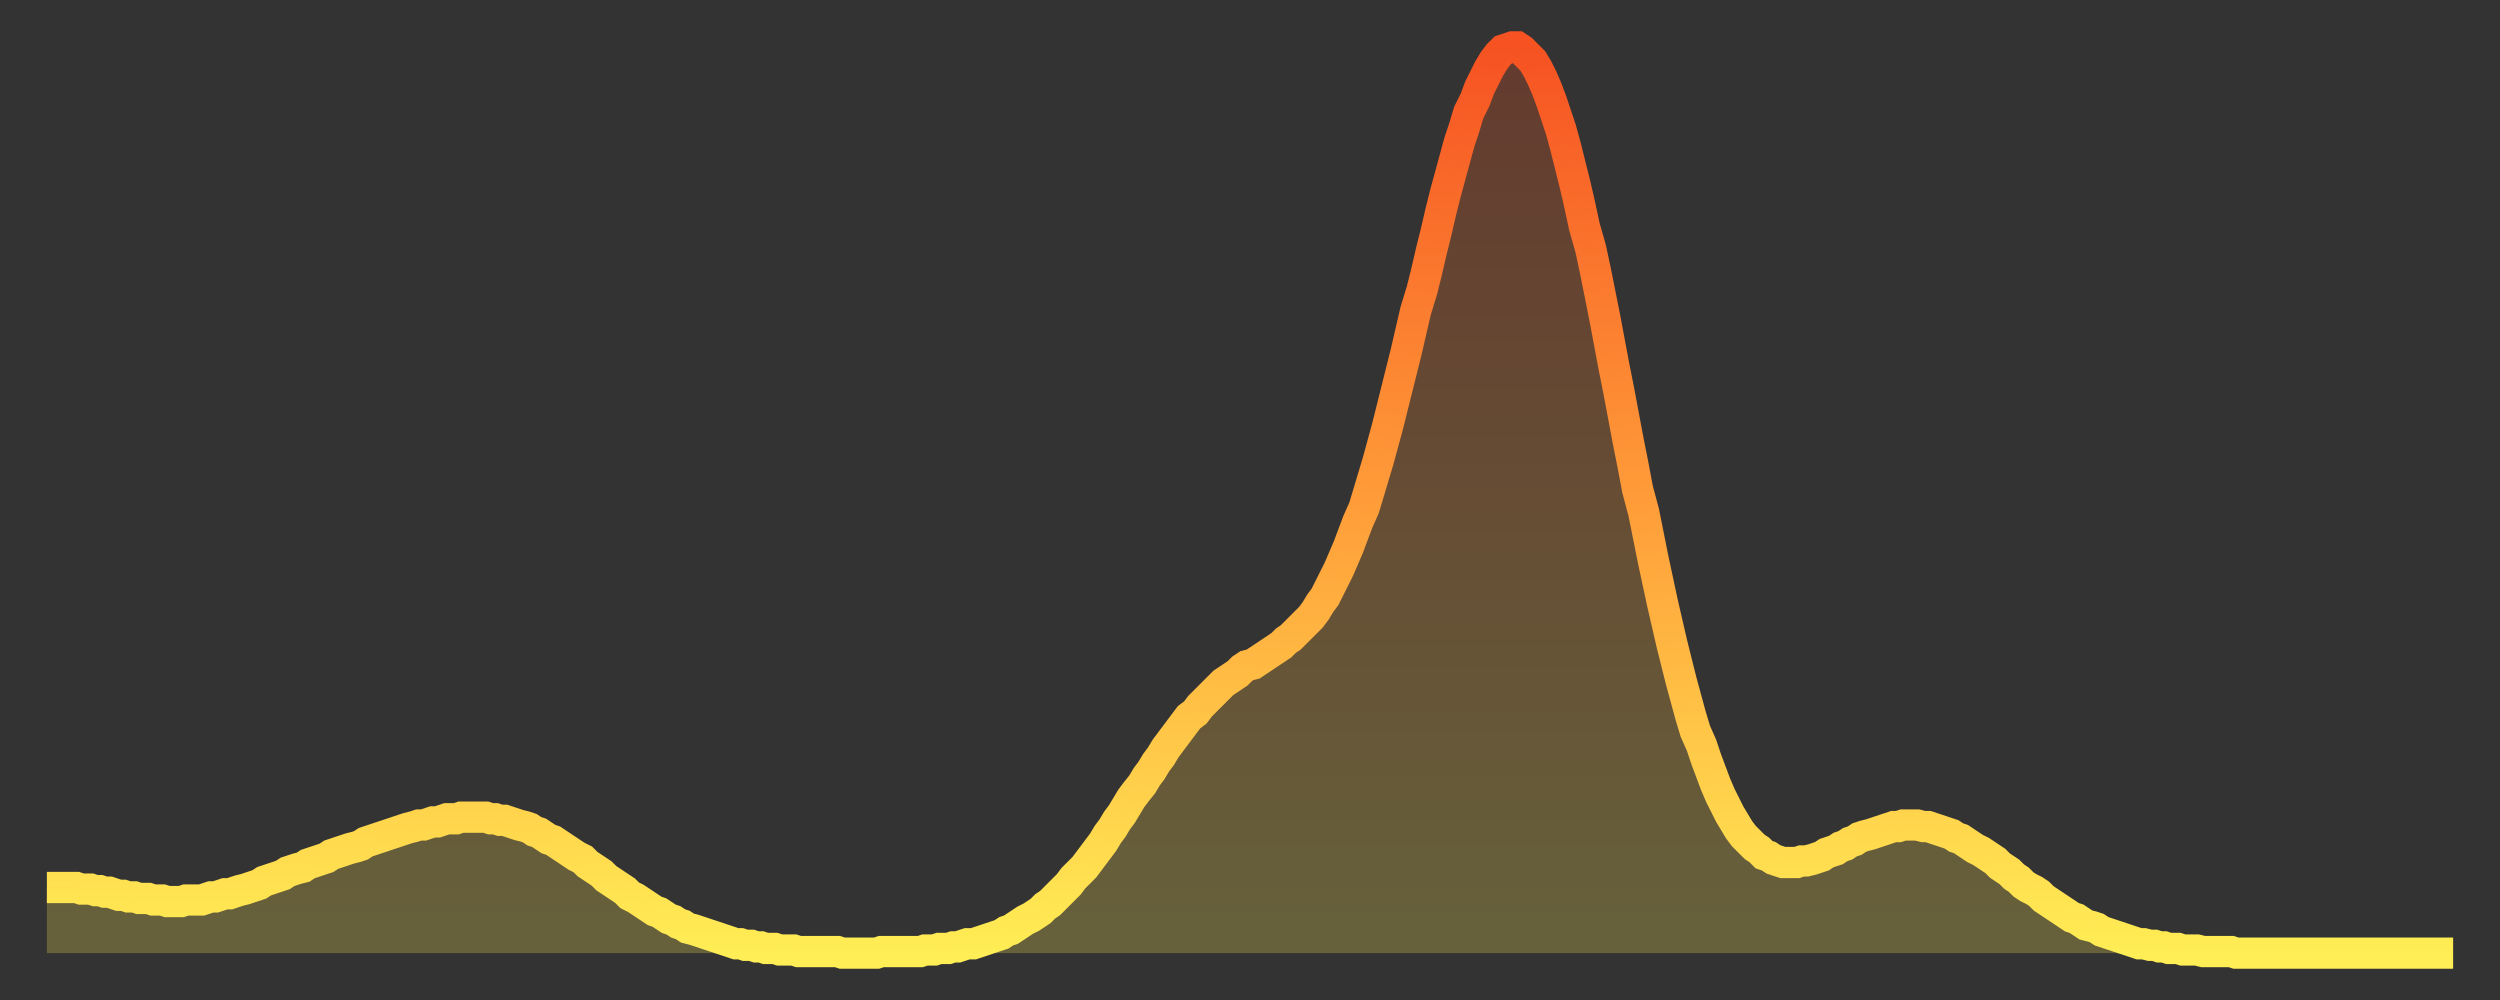 <?xml version="1.0" encoding="utf-8" ?>
<svg baseProfile="full" height="64" version="1.1" width="160" xmlns="http://www.w3.org/2000/svg" xmlns:ev="http://www.w3.org/2001/xml-events" xmlns:xlink="http://www.w3.org/1999/xlink"><rect width="100%" height="100%" fill="#333333" stroke="none"/><defs><linearGradient id="id2384110" x1="0" x2="0" y1="0" y2="1"><stop offset="0%" stop-color="#f65222" /><stop offset="50%" stop-color="#ff9c39" /><stop offset="100%" stop-color="#ffee55" /></linearGradient></defs><g transform="translate(3,3)"><g><path d="M 0.0 53.8 0.3 53.8 0.6 53.8 0.9 53.8 1.2 53.8 1.5 53.8 1.9 53.8 2.2 53.9 2.5 53.9 2.8 53.9 3.1 54.0 3.4 54.0 3.7 54.1 4.0 54.1 4.3 54.2 4.6 54.3 4.9 54.3 5.2 54.4 5.6 54.4 5.9 54.5 6.2 54.5 6.5 54.5 6.8 54.6 7.1 54.6 7.4 54.6 7.7 54.7 8.0 54.7 8.3 54.7 8.6 54.7 8.9 54.6 9.3 54.6 9.6 54.6 9.9 54.6 10.2 54.5 10.5 54.4 10.8 54.4 11.1 54.3 11.4 54.2 11.7 54.2 12.0 54.1 12.3 54.0 12.7 53.9 13.0 53.8 13.3 53.7 13.6 53.6 13.9 53.4 14.2 53.3 14.5 53.2 14.8 53.1 15.1 53.0 15.4 52.8 15.7 52.7 16.0 52.6 16.4 52.5 16.7 52.3 17.0 52.2 17.3 52.1 17.6 52.0 17.9 51.9 18.2 51.7 18.5 51.6 18.8 51.5 19.1 51.4 19.4 51.3 19.8 51.2 20.1 51.1 20.4 50.9 20.7 50.8 21.0 50.7 21.3 50.6 21.6 50.5 21.9 50.4 22.2 50.3 22.5 50.2 22.8 50.1 23.1 50.0 23.5 49.9 23.8 49.8 24.1 49.8 24.4 49.7 24.7 49.6 25.0 49.6 25.3 49.5 25.6 49.4 25.9 49.4 26.2 49.4 26.5 49.3 26.8 49.3 27.2 49.3 27.5 49.3 27.8 49.3 28.1 49.3 28.4 49.4 28.7 49.4 29.0 49.5 29.3 49.5 29.6 49.6 29.9 49.7 30.2 49.8 30.6 49.9 30.9 50.0 31.2 50.2 31.5 50.3 31.8 50.5 32.1 50.7 32.4 50.8 32.7 51.0 33.0 51.2 33.3 51.4 33.6 51.6 33.9 51.8 34.3 52.0 34.6 52.3 34.9 52.5 35.2 52.7 35.5 52.9 35.8 53.2 36.1 53.4 36.4 53.6 36.7 53.8 37.0 54.0 37.3 54.3 37.7 54.5 38.0 54.7 38.3 54.9 38.6 55.1 38.9 55.3 39.2 55.4 39.5 55.6 39.8 55.8 40.1 55.9 40.4 56.1 40.7 56.2 41.0 56.4 41.4 56.5 41.7 56.6 42.0 56.7 42.3 56.8 42.6 56.9 42.9 57.0 43.2 57.1 43.5 57.2 43.8 57.3 44.1 57.4 44.4 57.4 44.7 57.5 45.1 57.5 45.4 57.6 45.7 57.6 46.0 57.7 46.3 57.7 46.6 57.7 46.9 57.8 47.2 57.8 47.5 57.8 47.8 57.8 48.1 57.9 48.5 57.9 48.8 57.9 49.1 57.9 49.4 57.9 49.7 57.9 50.0 57.9 50.3 57.9 50.6 57.9 50.9 58.0 51.2 58.0 51.5 58.0 51.8 58.0 52.2 58.0 52.5 58.0 52.8 58.0 53.1 58.0 53.4 57.9 53.7 57.9 54.0 57.9 54.3 57.9 54.6 57.9 54.9 57.9 55.2 57.9 55.6 57.9 55.9 57.9 56.2 57.8 56.5 57.8 56.8 57.8 57.1 57.7 57.4 57.7 57.7 57.7 58.0 57.6 58.3 57.6 58.6 57.5 58.9 57.4 59.3 57.4 59.6 57.3 59.9 57.2 60.2 57.1 60.5 57.0 60.8 56.9 61.1 56.8 61.4 56.6 61.7 56.5 62.0 56.3 62.3 56.1 62.6 55.9 63.0 55.7 63.3 55.5 63.6 55.3 63.9 55.0 64.2 54.8 64.5 54.5 64.8 54.2 65.1 53.9 65.4 53.6 65.7 53.2 66.0 52.9 66.4 52.5 66.7 52.1 67.0 51.7 67.3 51.3 67.6 50.9 67.9 50.4 68.2 50.0 68.5 49.5 68.8 49.1 69.1 48.6 69.4 48.1 69.7 47.7 70.1 47.2 70.4 46.7 70.7 46.3 71.0 45.8 71.3 45.4 71.6 44.9 71.9 44.5 72.2 44.1 72.5 43.7 72.8 43.3 73.1 42.9 73.5 42.6 73.8 42.2 74.1 41.9 74.4 41.6 74.7 41.3 75.0 41.0 75.3 40.7 75.6 40.5 75.9 40.3 76.2 40.1 76.5 39.8 76.8 39.6 77.2 39.5 77.5 39.3 77.8 39.1 78.1 38.9 78.4 38.7 78.7 38.5 79.0 38.3 79.3 38.0 79.6 37.8 79.9 37.5 80.2 37.2 80.5 36.9 80.9 36.5 81.2 36.1 81.5 35.6 81.8 35.2 82.1 34.6 82.4 34.0 82.7 33.4 83.0 32.7 83.3 32.0 83.6 31.2 83.9 30.4 84.3 29.5 84.6 28.5 84.9 27.5 85.2 26.5 85.5 25.4 85.8 24.3 86.1 23.1 86.4 21.9 86.7 20.7 87.0 19.5 87.3 18.2 87.6 16.9 88.0 15.6 88.3 14.4 88.6 13.1 88.9 11.9 89.2 10.6 89.5 9.4 89.8 8.3 90.1 7.2 90.4 6.1 90.7 5.2 91.0 4.2 91.4 3.4 91.7 2.6 92.0 2.0 92.3 1.4 92.6 0.9 92.9 0.5 93.2 0.2 93.5 0.1 93.8 0.0 94.1 0.0 94.4 0.2 94.7 0.5 95.1 0.9 95.4 1.4 95.7 2.0 96.0 2.7 96.3 3.5 96.6 4.4 96.9 5.3 97.2 6.4 97.5 7.6 97.8 8.8 98.1 10.1 98.4 11.5 98.8 12.9 99.1 14.3 99.4 15.8 99.7 17.3 100.0 18.9 100.3 20.5 100.6 22.0 100.9 23.6 101.2 25.2 101.5 26.7 101.8 28.3 102.2 29.8 102.5 31.3 102.8 32.8 103.1 34.2 103.4 35.6 103.7 36.9 104.0 38.2 104.3 39.4 104.6 40.6 104.9 41.7 105.2 42.8 105.5 43.8 105.9 44.7 106.2 45.6 106.5 46.4 106.8 47.2 107.1 47.9 107.4 48.5 107.7 49.1 108.0 49.6 108.3 50.1 108.6 50.5 108.9 50.8 109.3 51.2 109.6 51.4 109.9 51.7 110.2 51.8 110.5 52.0 110.8 52.1 111.1 52.2 111.4 52.2 111.7 52.2 112.0 52.2 112.3 52.1 112.6 52.1 113.0 52.0 113.3 51.9 113.6 51.8 113.9 51.6 114.2 51.5 114.5 51.4 114.8 51.2 115.1 51.1 115.4 50.9 115.7 50.8 116.0 50.6 116.3 50.5 116.7 50.4 117.0 50.3 117.3 50.2 117.6 50.1 117.9 50.0 118.2 49.9 118.5 49.9 118.8 49.8 119.1 49.8 119.4 49.8 119.7 49.8 120.1 49.9 120.4 49.9 120.7 50.0 121.0 50.1 121.3 50.2 121.6 50.3 121.9 50.4 122.2 50.6 122.5 50.7 122.8 50.9 123.1 51.1 123.4 51.3 123.8 51.5 124.1 51.7 124.4 51.9 124.7 52.1 125.0 52.4 125.3 52.6 125.6 52.8 125.9 53.1 126.2 53.3 126.5 53.6 126.8 53.8 127.2 54.0 127.5 54.2 127.8 54.5 128.1 54.7 128.4 54.9 128.7 55.1 129.0 55.3 129.3 55.5 129.6 55.7 129.9 55.8 130.2 56.0 130.5 56.2 130.9 56.3 131.2 56.4 131.5 56.6 131.8 56.7 132.1 56.8 132.4 56.9 132.7 57.0 133.0 57.1 133.3 57.2 133.6 57.3 133.9 57.4 134.2 57.4 134.6 57.5 134.9 57.5 135.2 57.6 135.5 57.6 135.8 57.7 136.1 57.7 136.4 57.7 136.7 57.8 137.0 57.8 137.3 57.8 137.6 57.8 138.0 57.9 138.3 57.9 138.6 57.9 138.9 57.9 139.2 57.9 139.5 57.9 139.8 57.9 140.1 58.0 140.4 58.0 140.7 58.0 141.0 58.0 141.3 58.0 141.7 58.0 142.0 58.0 142.3 58.0 142.6 58.0 142.9 58.0 143.2 58.0 143.5 58.0 143.8 58.0 144.1 58.0 144.4 58.0 144.7 58.0 145.1 58.0 145.4 58.0 145.7 58.0 146.0 58.0 146.3 58.0 146.6 58.0 146.9 58.0 147.2 58.0 147.5 58.0 147.8 58.0 148.1 58.0 148.4 58.0 148.8 58.0 149.1 58.0 149.4 58.0 149.7 58.0 150.0 58.0 150.3 58.0 150.6 58.0 150.9 58.0 151.2 58.0 151.5 58.0 151.8 58.0 152.1 58.0 152.5 58.0 152.8 58.0 153.1 58.0 153.4 58.0 153.7 58.0 154.0 58.0" fill="none" id="graph-curve" opacity="1" stroke="url(#id2384110)" stroke-width="2" /><path d="M 0 58 L 0.0 53.8 0.3 53.8 0.6 53.8 0.9 53.8 1.2 53.8 1.5 53.8 1.9 53.8 2.2 53.9 2.5 53.9 2.8 53.9 3.1 54.0 3.4 54.0 3.7 54.1 4.0 54.1 4.3 54.2 4.6 54.3 4.9 54.3 5.2 54.4 5.6 54.4 5.9 54.5 6.2 54.5 6.5 54.5 6.8 54.6 7.1 54.6 7.4 54.6 7.7 54.7 8.0 54.7 8.3 54.7 8.6 54.7 8.9 54.6 9.3 54.6 9.6 54.6 9.9 54.6 10.2 54.5 10.5 54.4 10.8 54.4 11.1 54.3 11.4 54.2 11.7 54.2 12.0 54.1 12.3 54.0 12.7 53.9 13.0 53.8 13.3 53.7 13.6 53.6 13.9 53.4 14.2 53.3 14.5 53.2 14.8 53.1 15.1 53.0 15.4 52.8 15.7 52.7 16.0 52.6 16.4 52.5 16.7 52.3 17.0 52.2 17.3 52.1 17.6 52.0 17.9 51.9 18.2 51.7 18.5 51.6 18.8 51.5 19.1 51.4 19.4 51.3 19.8 51.2 20.1 51.1 20.4 50.9 20.7 50.8 21.0 50.7 21.3 50.6 21.6 50.5 21.9 50.4 22.2 50.3 22.5 50.2 22.8 50.1 23.1 50.0 23.5 49.9 23.8 49.8 24.1 49.8 24.4 49.7 24.7 49.6 25.0 49.6 25.3 49.5 25.6 49.4 25.9 49.4 26.2 49.4 26.5 49.3 26.8 49.3 27.2 49.3 27.5 49.3 27.8 49.3 28.1 49.3 28.4 49.4 28.7 49.4 29.0 49.5 29.3 49.5 29.6 49.6 29.9 49.7 30.2 49.8 30.6 49.9 30.9 50.0 31.2 50.2 31.5 50.3 31.8 50.5 32.1 50.7 32.4 50.8 32.7 51.0 33.0 51.2 33.3 51.4 33.6 51.6 33.9 51.8 34.3 52.0 34.6 52.3 34.9 52.5 35.2 52.7 35.5 52.9 35.8 53.2 36.1 53.4 36.4 53.6 36.7 53.8 37.0 54.0 37.3 54.3 37.7 54.5 38.0 54.7 38.3 54.9 38.6 55.1 38.9 55.3 39.2 55.4 39.5 55.6 39.8 55.8 40.1 55.9 40.4 56.1 40.7 56.2 41.0 56.4 41.4 56.5 41.7 56.6 42.0 56.7 42.3 56.8 42.6 56.9 42.9 57.0 43.2 57.1 43.5 57.2 43.8 57.3 44.1 57.4 44.4 57.4 44.7 57.5 45.1 57.5 45.4 57.6 45.7 57.6 46.0 57.7 46.3 57.7 46.6 57.7 46.9 57.8 47.2 57.8 47.5 57.8 47.8 57.8 48.1 57.9 48.5 57.9 48.8 57.9 49.1 57.9 49.4 57.9 49.7 57.9 50.0 57.9 50.3 57.9 50.6 57.9 50.9 58.0 51.2 58.0 51.5 58.0 51.8 58.0 52.2 58.0 52.5 58.0 52.8 58.0 53.1 58.0 53.4 57.9 53.7 57.9 54.0 57.9 54.3 57.9 54.6 57.9 54.9 57.9 55.2 57.9 55.6 57.9 55.9 57.9 56.2 57.8 56.5 57.8 56.8 57.8 57.1 57.7 57.4 57.7 57.7 57.7 58.0 57.6 58.3 57.6 58.6 57.5 58.9 57.4 59.3 57.4 59.6 57.3 59.9 57.2 60.2 57.1 60.5 57.0 60.8 56.9 61.1 56.8 61.4 56.6 61.7 56.5 62.0 56.3 62.3 56.1 62.6 55.9 63.0 55.7 63.3 55.5 63.6 55.3 63.9 55.0 64.2 54.8 64.5 54.5 64.8 54.2 65.1 53.9 65.4 53.6 65.7 53.2 66.0 52.9 66.4 52.5 66.7 52.1 67.0 51.7 67.3 51.3 67.6 50.9 67.9 50.4 68.2 50.0 68.5 49.5 68.8 49.1 69.1 48.6 69.4 48.1 69.7 47.7 70.1 47.2 70.4 46.7 70.7 46.3 71.0 45.8 71.3 45.4 71.6 44.9 71.9 44.5 72.2 44.1 72.5 43.7 72.8 43.3 73.1 42.9 73.5 42.6 73.8 42.2 74.1 41.9 74.4 41.6 74.7 41.3 75.0 41.0 75.3 40.7 75.6 40.5 75.9 40.3 76.2 40.1 76.5 39.8 76.8 39.6 77.2 39.5 77.5 39.3 77.8 39.1 78.1 38.9 78.4 38.7 78.7 38.5 79.0 38.3 79.3 38.0 79.6 37.8 79.9 37.5 80.2 37.2 80.5 36.9 80.9 36.5 81.2 36.1 81.5 35.6 81.8 35.2 82.1 34.6 82.4 34.0 82.7 33.4 83.0 32.7 83.3 32.0 83.6 31.2 83.9 30.4 84.3 29.5 84.6 28.5 84.9 27.5 85.2 26.5 85.5 25.4 85.8 24.3 86.1 23.1 86.4 21.9 86.7 20.7 87.0 19.5 87.3 18.2 87.6 16.9 88.0 15.6 88.3 14.4 88.6 13.1 88.9 11.9 89.2 10.6 89.5 9.4 89.8 8.3 90.1 7.2 90.4 6.1 90.7 5.2 91.0 4.2 91.4 3.4 91.7 2.6 92.0 2.0 92.3 1.4 92.6 0.9 92.9 0.5 93.2 0.2 93.5 0.1 93.8 0.0 94.1 0.0 94.4 0.2 94.7 0.5 95.1 0.9 95.4 1.4 95.7 2.0 96.0 2.7 96.3 3.5 96.6 4.4 96.9 5.3 97.2 6.4 97.5 7.6 97.8 8.8 98.1 10.1 98.4 11.5 98.8 12.9 99.1 14.3 99.4 15.8 99.7 17.3 100.0 18.9 100.3 20.5 100.6 22.0 100.9 23.6 101.2 25.2 101.5 26.7 101.8 28.3 102.2 29.8 102.5 31.3 102.8 32.8 103.1 34.2 103.4 35.6 103.7 36.9 104.0 38.2 104.3 39.4 104.6 40.6 104.9 41.7 105.2 42.8 105.5 43.8 105.9 44.7 106.2 45.6 106.5 46.4 106.8 47.2 107.1 47.9 107.4 48.5 107.7 49.1 108.0 49.6 108.3 50.1 108.6 50.5 108.9 50.8 109.3 51.2 109.6 51.4 109.9 51.7 110.2 51.8 110.5 52.0 110.8 52.1 111.1 52.2 111.4 52.2 111.7 52.2 112.0 52.2 112.3 52.1 112.6 52.1 113.0 52.0 113.3 51.9 113.6 51.8 113.9 51.6 114.2 51.5 114.5 51.4 114.8 51.2 115.1 51.1 115.4 50.9 115.7 50.8 116.0 50.6 116.3 50.5 116.7 50.4 117.0 50.3 117.3 50.2 117.6 50.1 117.9 50.0 118.2 49.9 118.5 49.9 118.8 49.8 119.1 49.8 119.4 49.8 119.7 49.8 120.1 49.9 120.4 49.9 120.7 50.0 121.0 50.1 121.3 50.2 121.6 50.3 121.9 50.4 122.2 50.6 122.5 50.7 122.8 50.9 123.1 51.1 123.4 51.3 123.8 51.5 124.1 51.7 124.4 51.9 124.7 52.1 125.0 52.4 125.3 52.6 125.6 52.8 125.9 53.1 126.2 53.3 126.5 53.6 126.8 53.8 127.2 54.0 127.5 54.2 127.8 54.5 128.1 54.7 128.4 54.9 128.7 55.1 129.0 55.3 129.3 55.5 129.6 55.7 129.9 55.8 130.2 56.0 130.5 56.2 130.9 56.3 131.2 56.4 131.5 56.6 131.8 56.7 132.1 56.8 132.4 56.9 132.7 57.0 133.0 57.1 133.3 57.2 133.6 57.3 133.9 57.4 134.2 57.4 134.6 57.5 134.9 57.5 135.2 57.6 135.5 57.6 135.8 57.7 136.1 57.7 136.4 57.7 136.7 57.8 137.0 57.8 137.3 57.8 137.6 57.8 138.0 57.9 138.3 57.9 138.6 57.9 138.9 57.9 139.2 57.9 139.5 57.9 139.8 57.9 140.1 58.0 140.4 58.0 140.7 58.0 141.0 58.0 141.3 58.0 141.7 58.0 142.0 58.0 142.3 58.0 142.6 58.0 142.9 58.0 143.2 58.0 143.5 58.0 143.8 58.0 144.1 58.0 144.4 58.0 144.7 58.0 145.1 58.0 145.4 58.0 145.7 58.0 146.0 58.0 146.3 58.0 146.6 58.0 146.9 58.0 147.2 58.0 147.5 58.0 147.8 58.0 148.1 58.0 148.4 58.0 148.8 58.0 149.1 58.0 149.4 58.0 149.7 58.0 150.0 58.0 150.3 58.0 150.6 58.0 150.9 58.0 151.2 58.0 151.5 58.0 151.8 58.0 152.1 58.0 152.5 58.0 152.8 58.0 153.1 58.0 153.4 58.0 153.7 58.0 154.0 58.0 154 58" fill="url(#id2384110)" fill-opacity=".25" id="graph-shadow" /></g></g></svg>